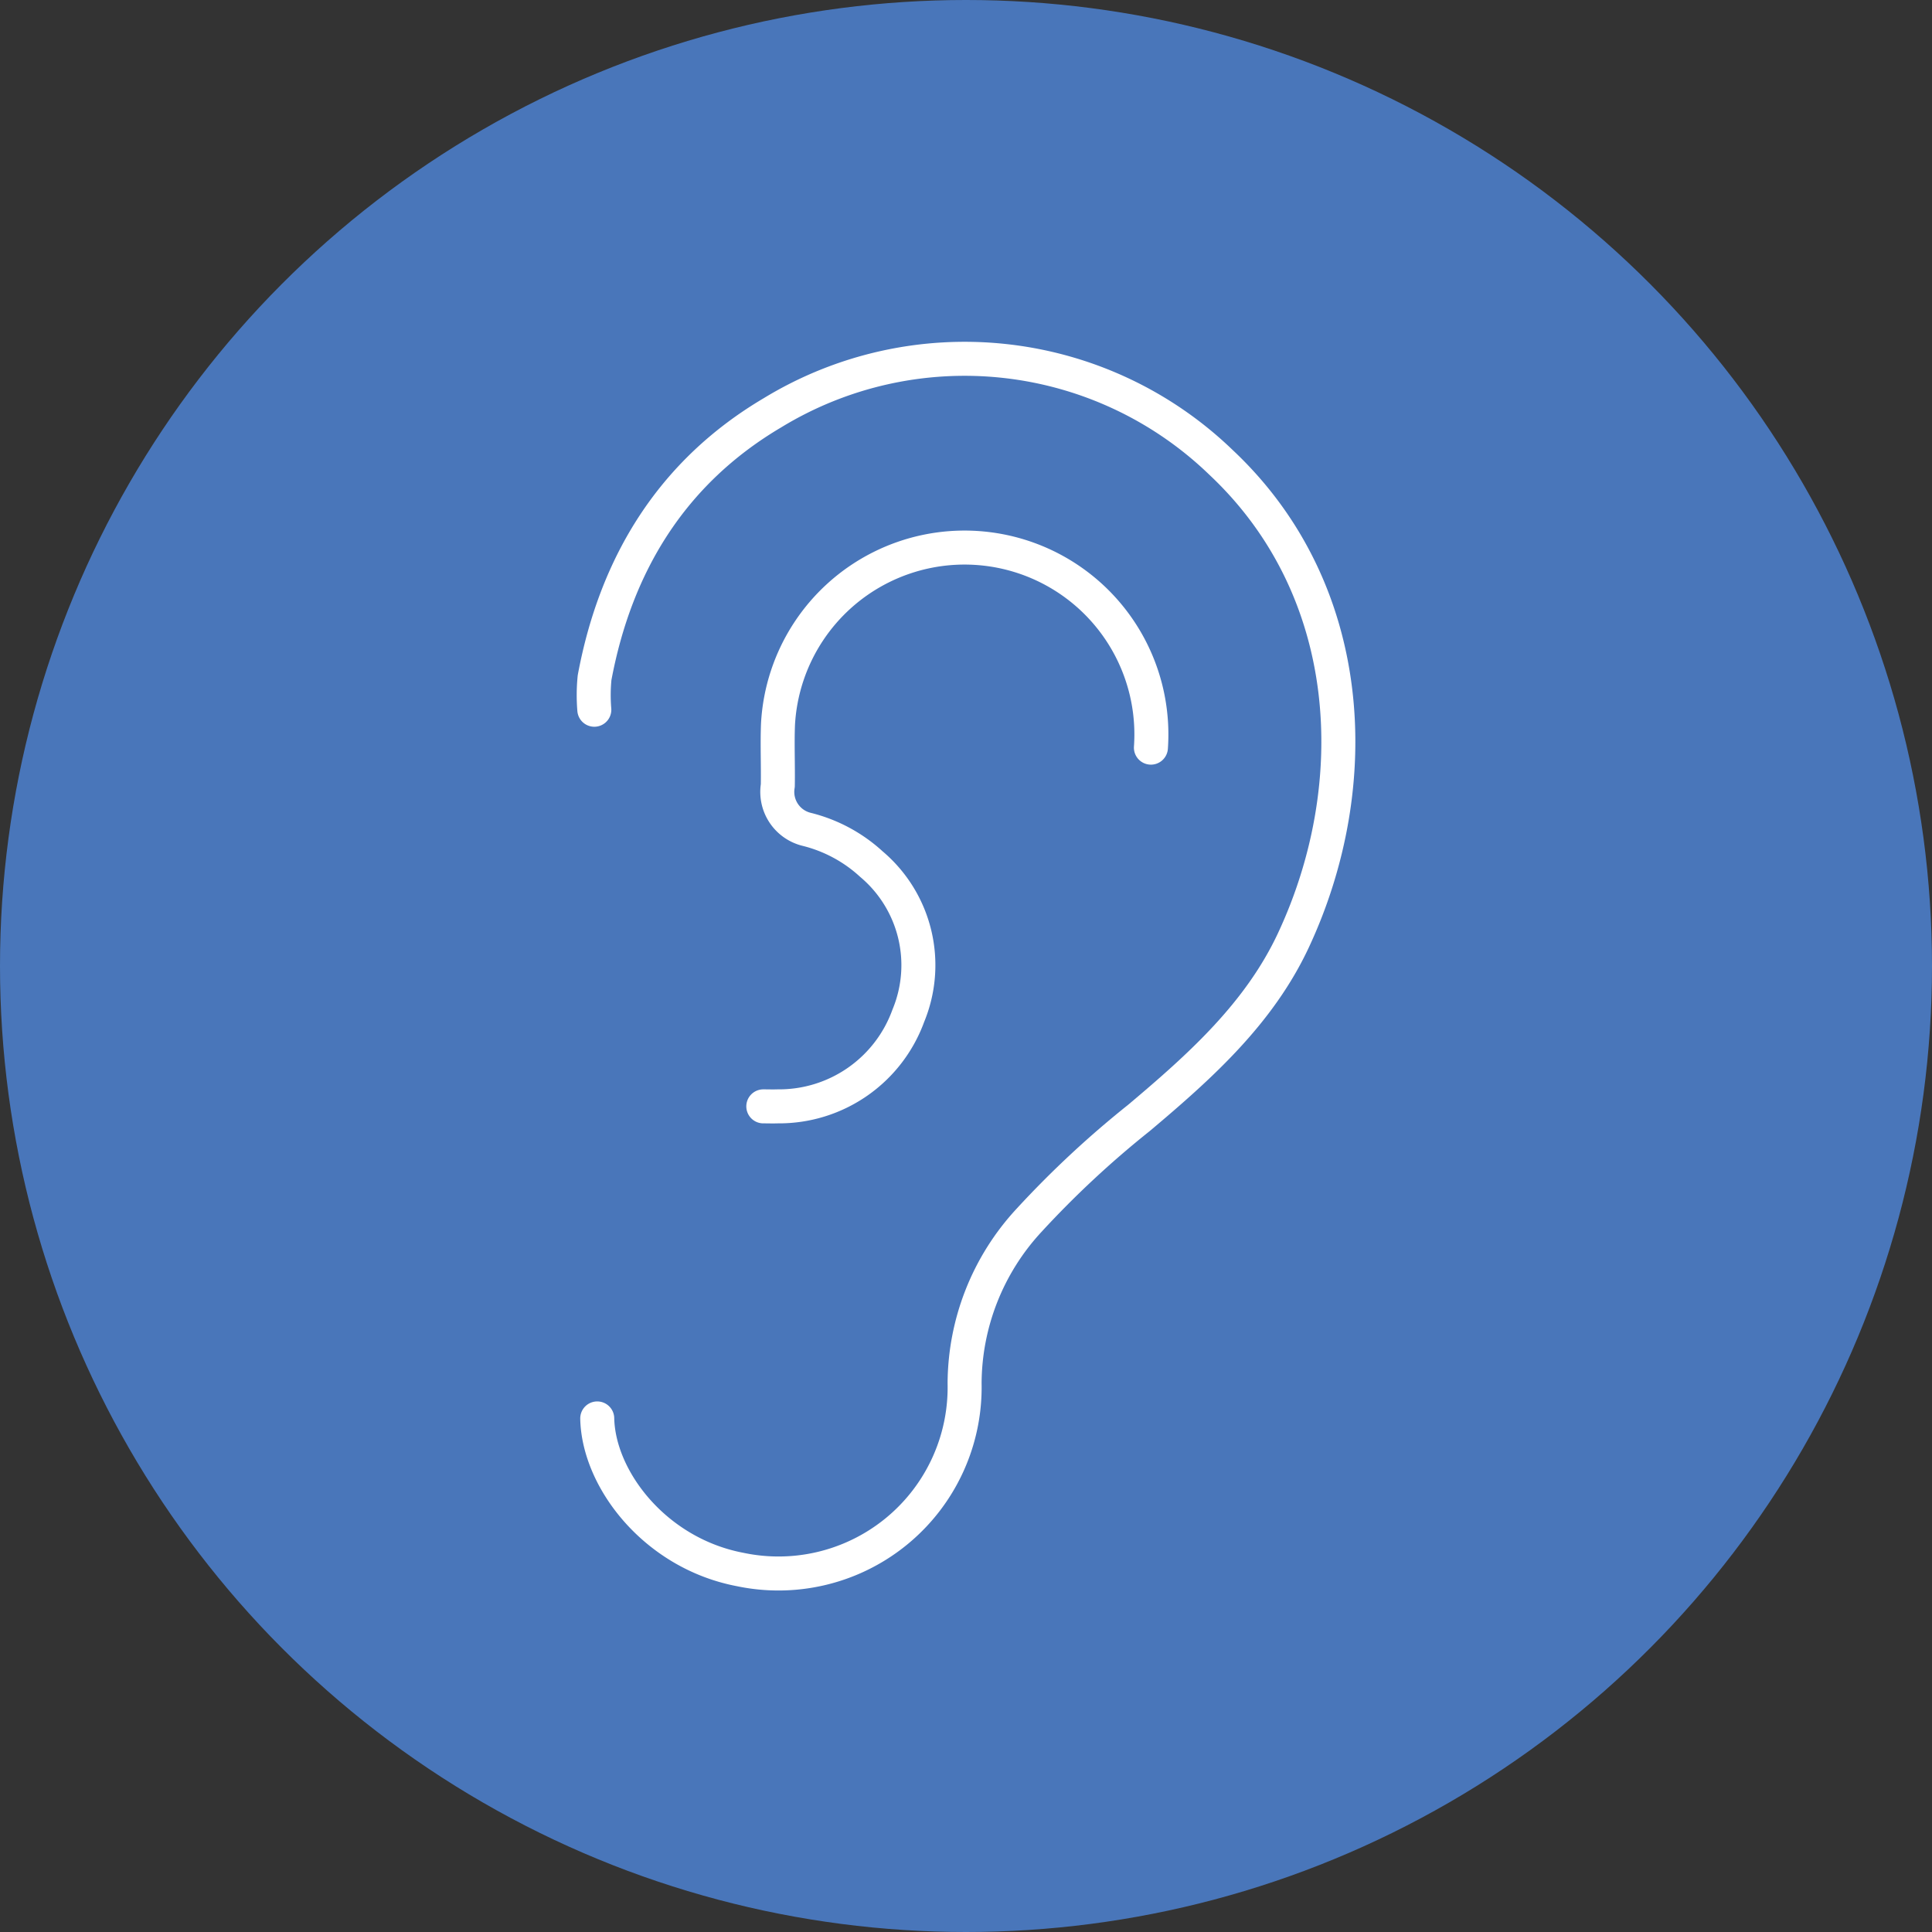 <svg id="hearing_damage" data-name="hearing damage" xmlns="http://www.w3.org/2000/svg" width="125" height="125" viewBox="0 0 125 125">
  <rect x="0" y="0" width="125" height="125" fill="#333333" stroke="none"/>
  <circle id="Ellipse_3" data-name="Ellipse 3" cx="62.5" cy="62.5" r="62.5" fill="#4976ba"/>
  <g id="Group_11745" data-name="Group 11745" transform="translate(37.639 22.444)">
    <g id="Group_11746" data-name="Group 11746">
      <path id="Path_3160" data-name="Path 3160" d="M1.232,69.558c.082,3.959,3.762,8.731,9.246,9.774A12.042,12.042,0,0,0,25,67.294a15.623,15.623,0,0,1,4.161-10.545,63.337,63.337,0,0,1,7.128-6.641c3.923-3.306,7.767-6.732,9.992-11.5,4.673-10.012,4.111-22.657-4.713-30.927a23.879,23.879,0,0,0-29-3.187C6.08,8.328,2.433,14.271,1.06,21.633a11.484,11.484,0,0,0-.017,2.073" transform="translate(-0.23 -0.23)" fill="none" stroke="#fff" stroke-linecap="round" stroke-linejoin="round" stroke-width="2.2"/>
      <path id="Path_3161" data-name="Path 3161" d="M40.328,29.774A12.088,12.088,0,1,0,16.2,28.265c-.051,1.319.011,2.641-.012,3.962a2.494,2.494,0,0,0,1.888,2.838,9.6,9.6,0,0,1,4.164,2.242,8.55,8.55,0,0,1,2.393,9.811,8.894,8.894,0,0,1-8.44,5.865c-.314.011-.629,0-.943,0" transform="translate(-3.503 -3.846)" fill="none" stroke="#fff" stroke-linecap="round" stroke-linejoin="round" stroke-width="2.2"/>
    </g>
  </g>
</svg>

